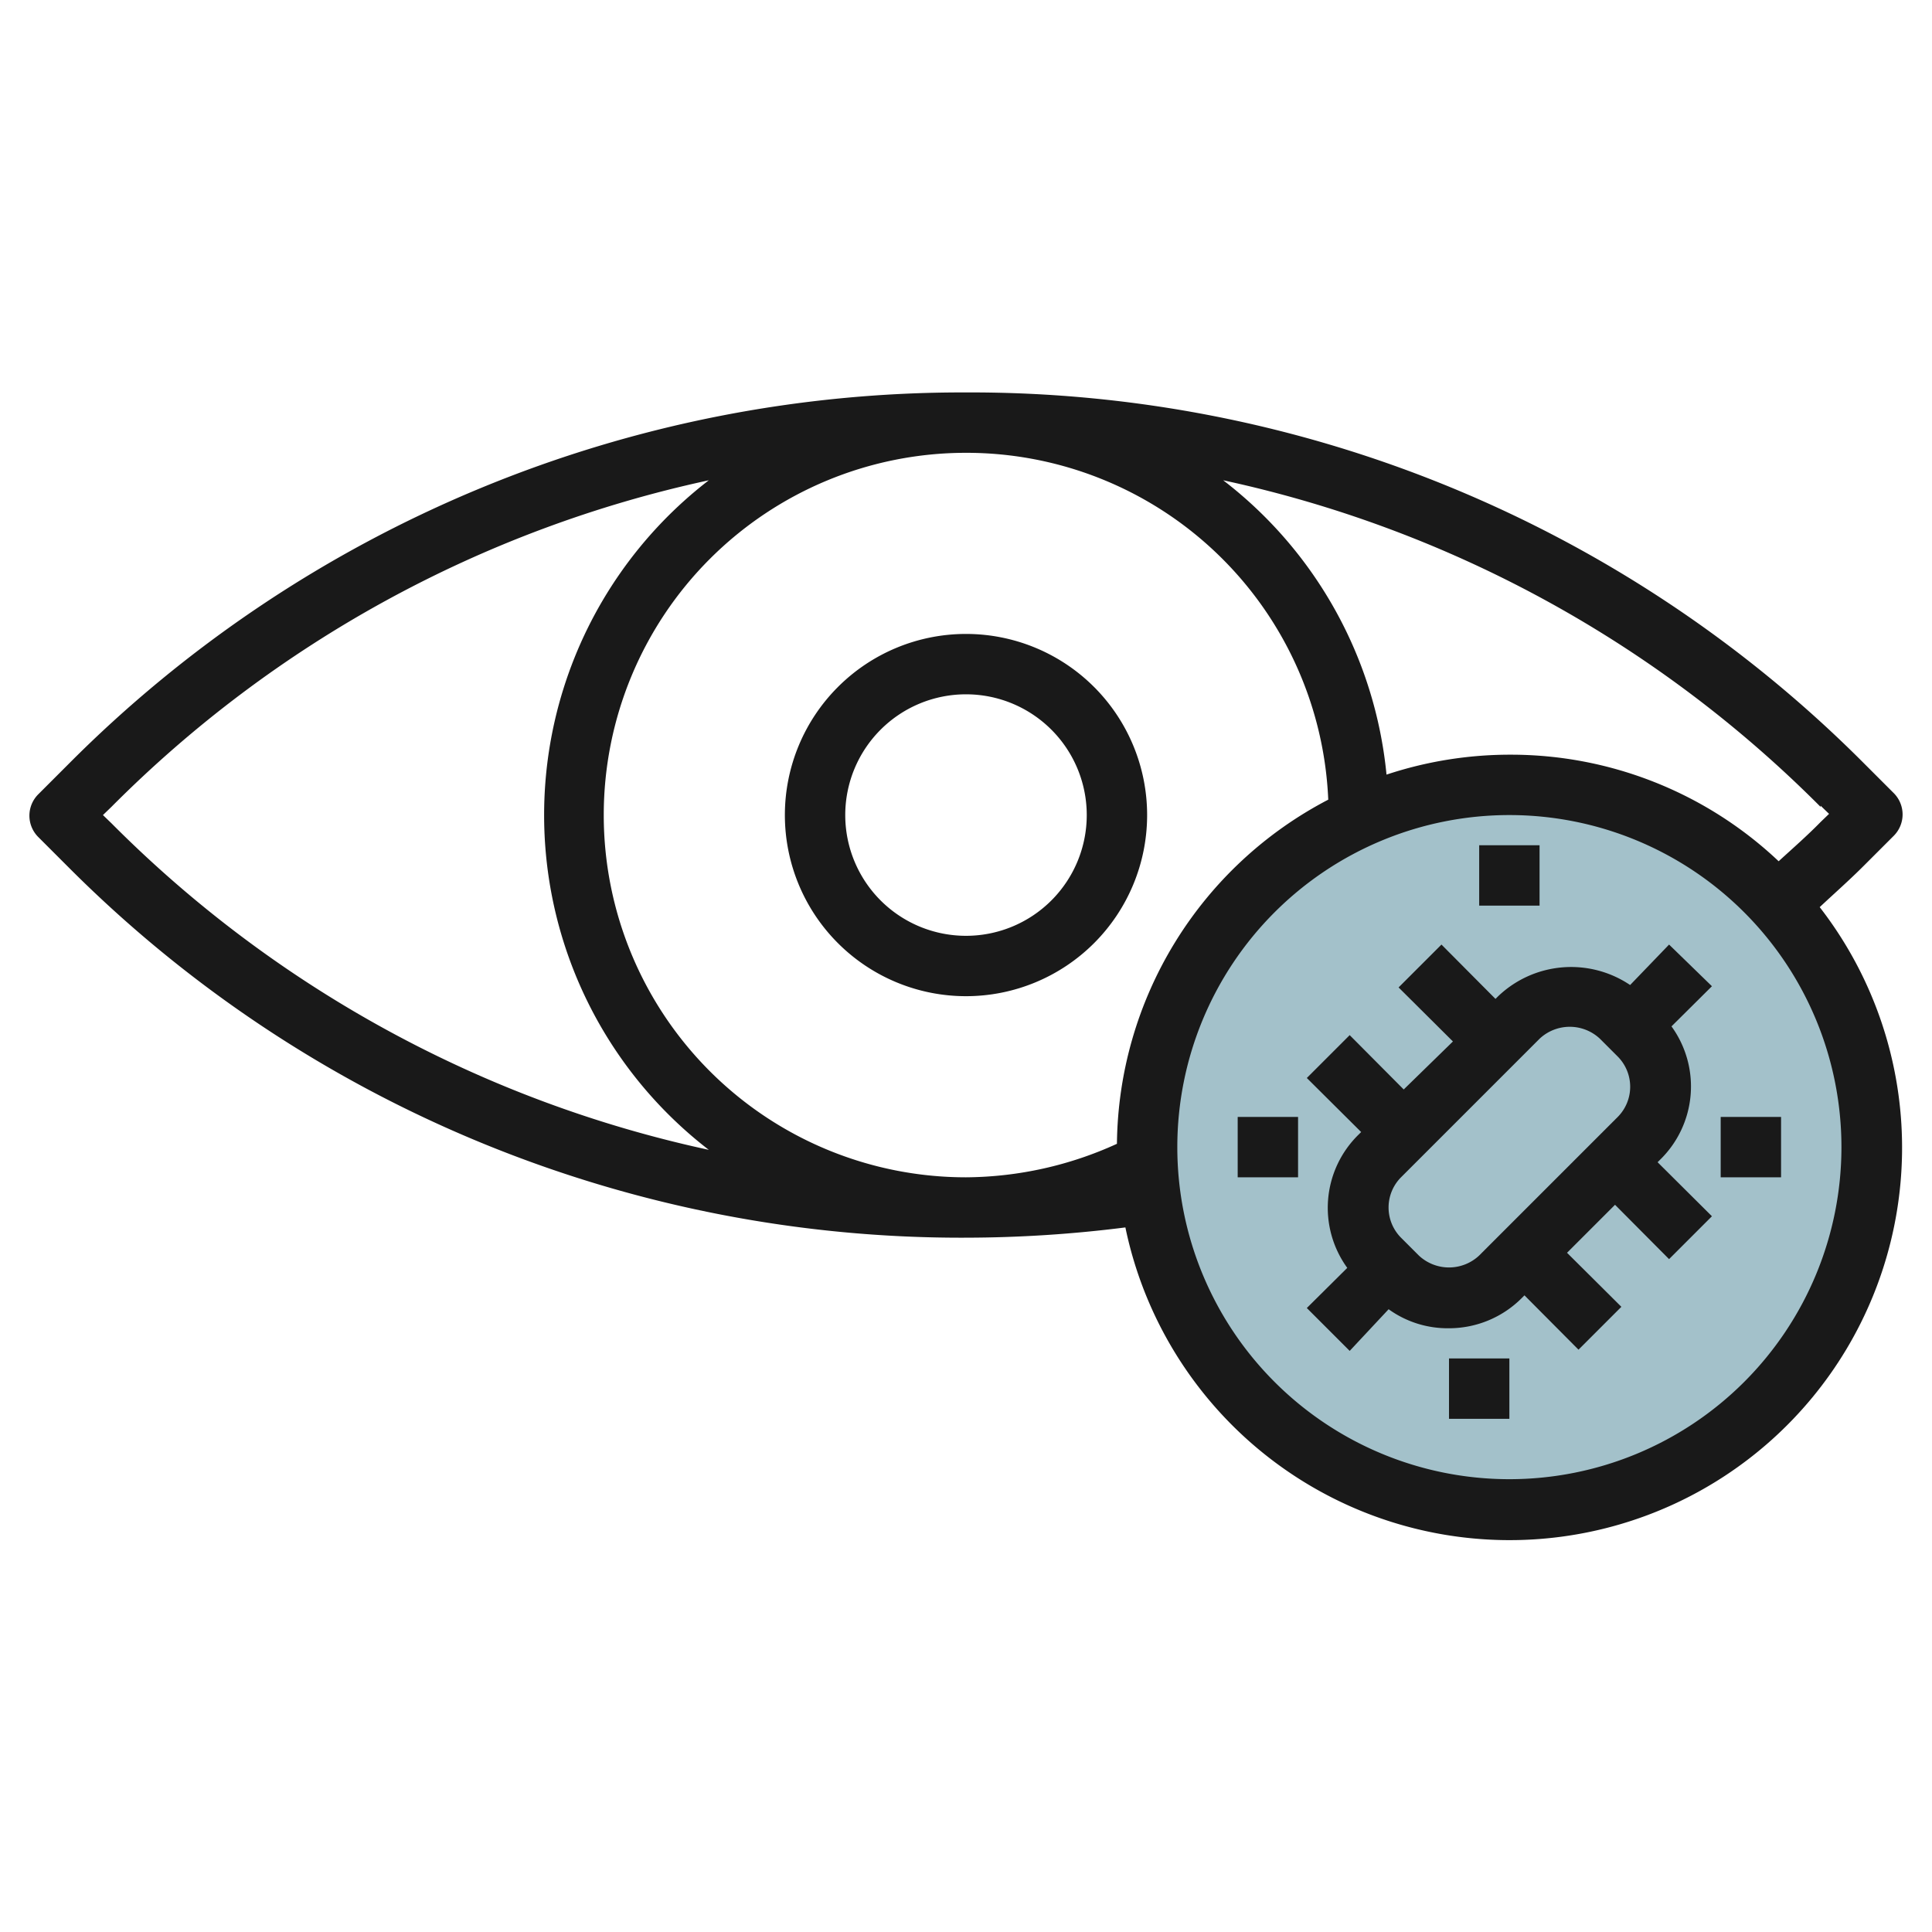 <svg height="512" viewBox="0 0 64 64" width="512" xmlns="http://www.w3.org/2000/svg"><g id="Layer_16" data-name="Layer 16"><circle cx="50" cy="38" fill="#a3c1ca" r="12"/><g fill="#191919"><path d="m61.73 28.69 1-1a1 1 0 0 0 0-1.42l-1-1a41.77 41.77 0 0 0 -29.73-12.27 41.77 41.77 0 0 0 -29.73 12.31l-1 1a1 1 0 0 0 0 1.42l1 1a41.77 41.77 0 0 0 29.73 12.27 42.42 42.42 0 0 0 5.28-.34 13 13 0 1 0 23-10.61c.48-.45.98-.89 1.45-1.36zm-1.42-2 .28.27-.28.27c-.44.45-.92.87-1.39 1.3a12.91 12.91 0 0 0 -8.92-3.53 13 13 0 0 0 -4.07.66 14 14 0 0 0 -5.41-9.75 39.74 39.74 0 0 1 19.79 10.82zm-23.31 11.2a12.2 12.2 0 0 1 -5 1.11 12 12 0 0 1 0-24 12 12 0 0 1 12 11.49 13 13 0 0 0 -7 11.4zm-33.31-10.62-.28-.27.28-.27a39.74 39.74 0 0 1 19.79-10.82 14 14 0 0 0 0 22.18 39.74 39.74 0 0 1 -19.79-10.82zm46.31 21.73a11 11 0 1 1 11-11 11 11 0 0 1 -11 11z"/><path d="m32 21a6 6 0 1 0 6 6 6 6 0 0 0 -6-6zm0 10a4 4 0 1 1 4-4 4 4 0 0 1 -4 4z"/><path d="m55.29 31.29-1.29 1.34a3.5 3.5 0 0 0 -4.37.37l-.09.09-1.79-1.8-1.42 1.42 1.8 1.79-1.63 1.59-1.79-1.8-1.42 1.42 1.8 1.79-.09.09a3.39 3.39 0 0 0 -.37 4.41l-1.34 1.33 1.42 1.42 1.29-1.38a3.34 3.34 0 0 0 2 .63 3.4 3.4 0 0 0 2.41-1l.09-.09 1.79 1.8 1.42-1.42-1.8-1.79 1.59-1.59 1.79 1.8 1.42-1.42-1.8-1.79.09-.09a3.39 3.39 0 0 0 .37-4.41l1.34-1.33zm-8.29 10.3-.59-.59a1.42 1.42 0 0 1 0-2l4.59-4.59a1.46 1.46 0 0 1 2 0l.59.59a1.42 1.42 0 0 1 0 2l-4.59 4.59a1.46 1.46 0 0 1 -2 0z"/><path d="m49 28h2v2h-2z"/><path d="m48 45h2v2h-2z"/><path d="m57 37h2v2h-2z"/><path d="m41 37h2v2h-2z"/></g></g></svg>